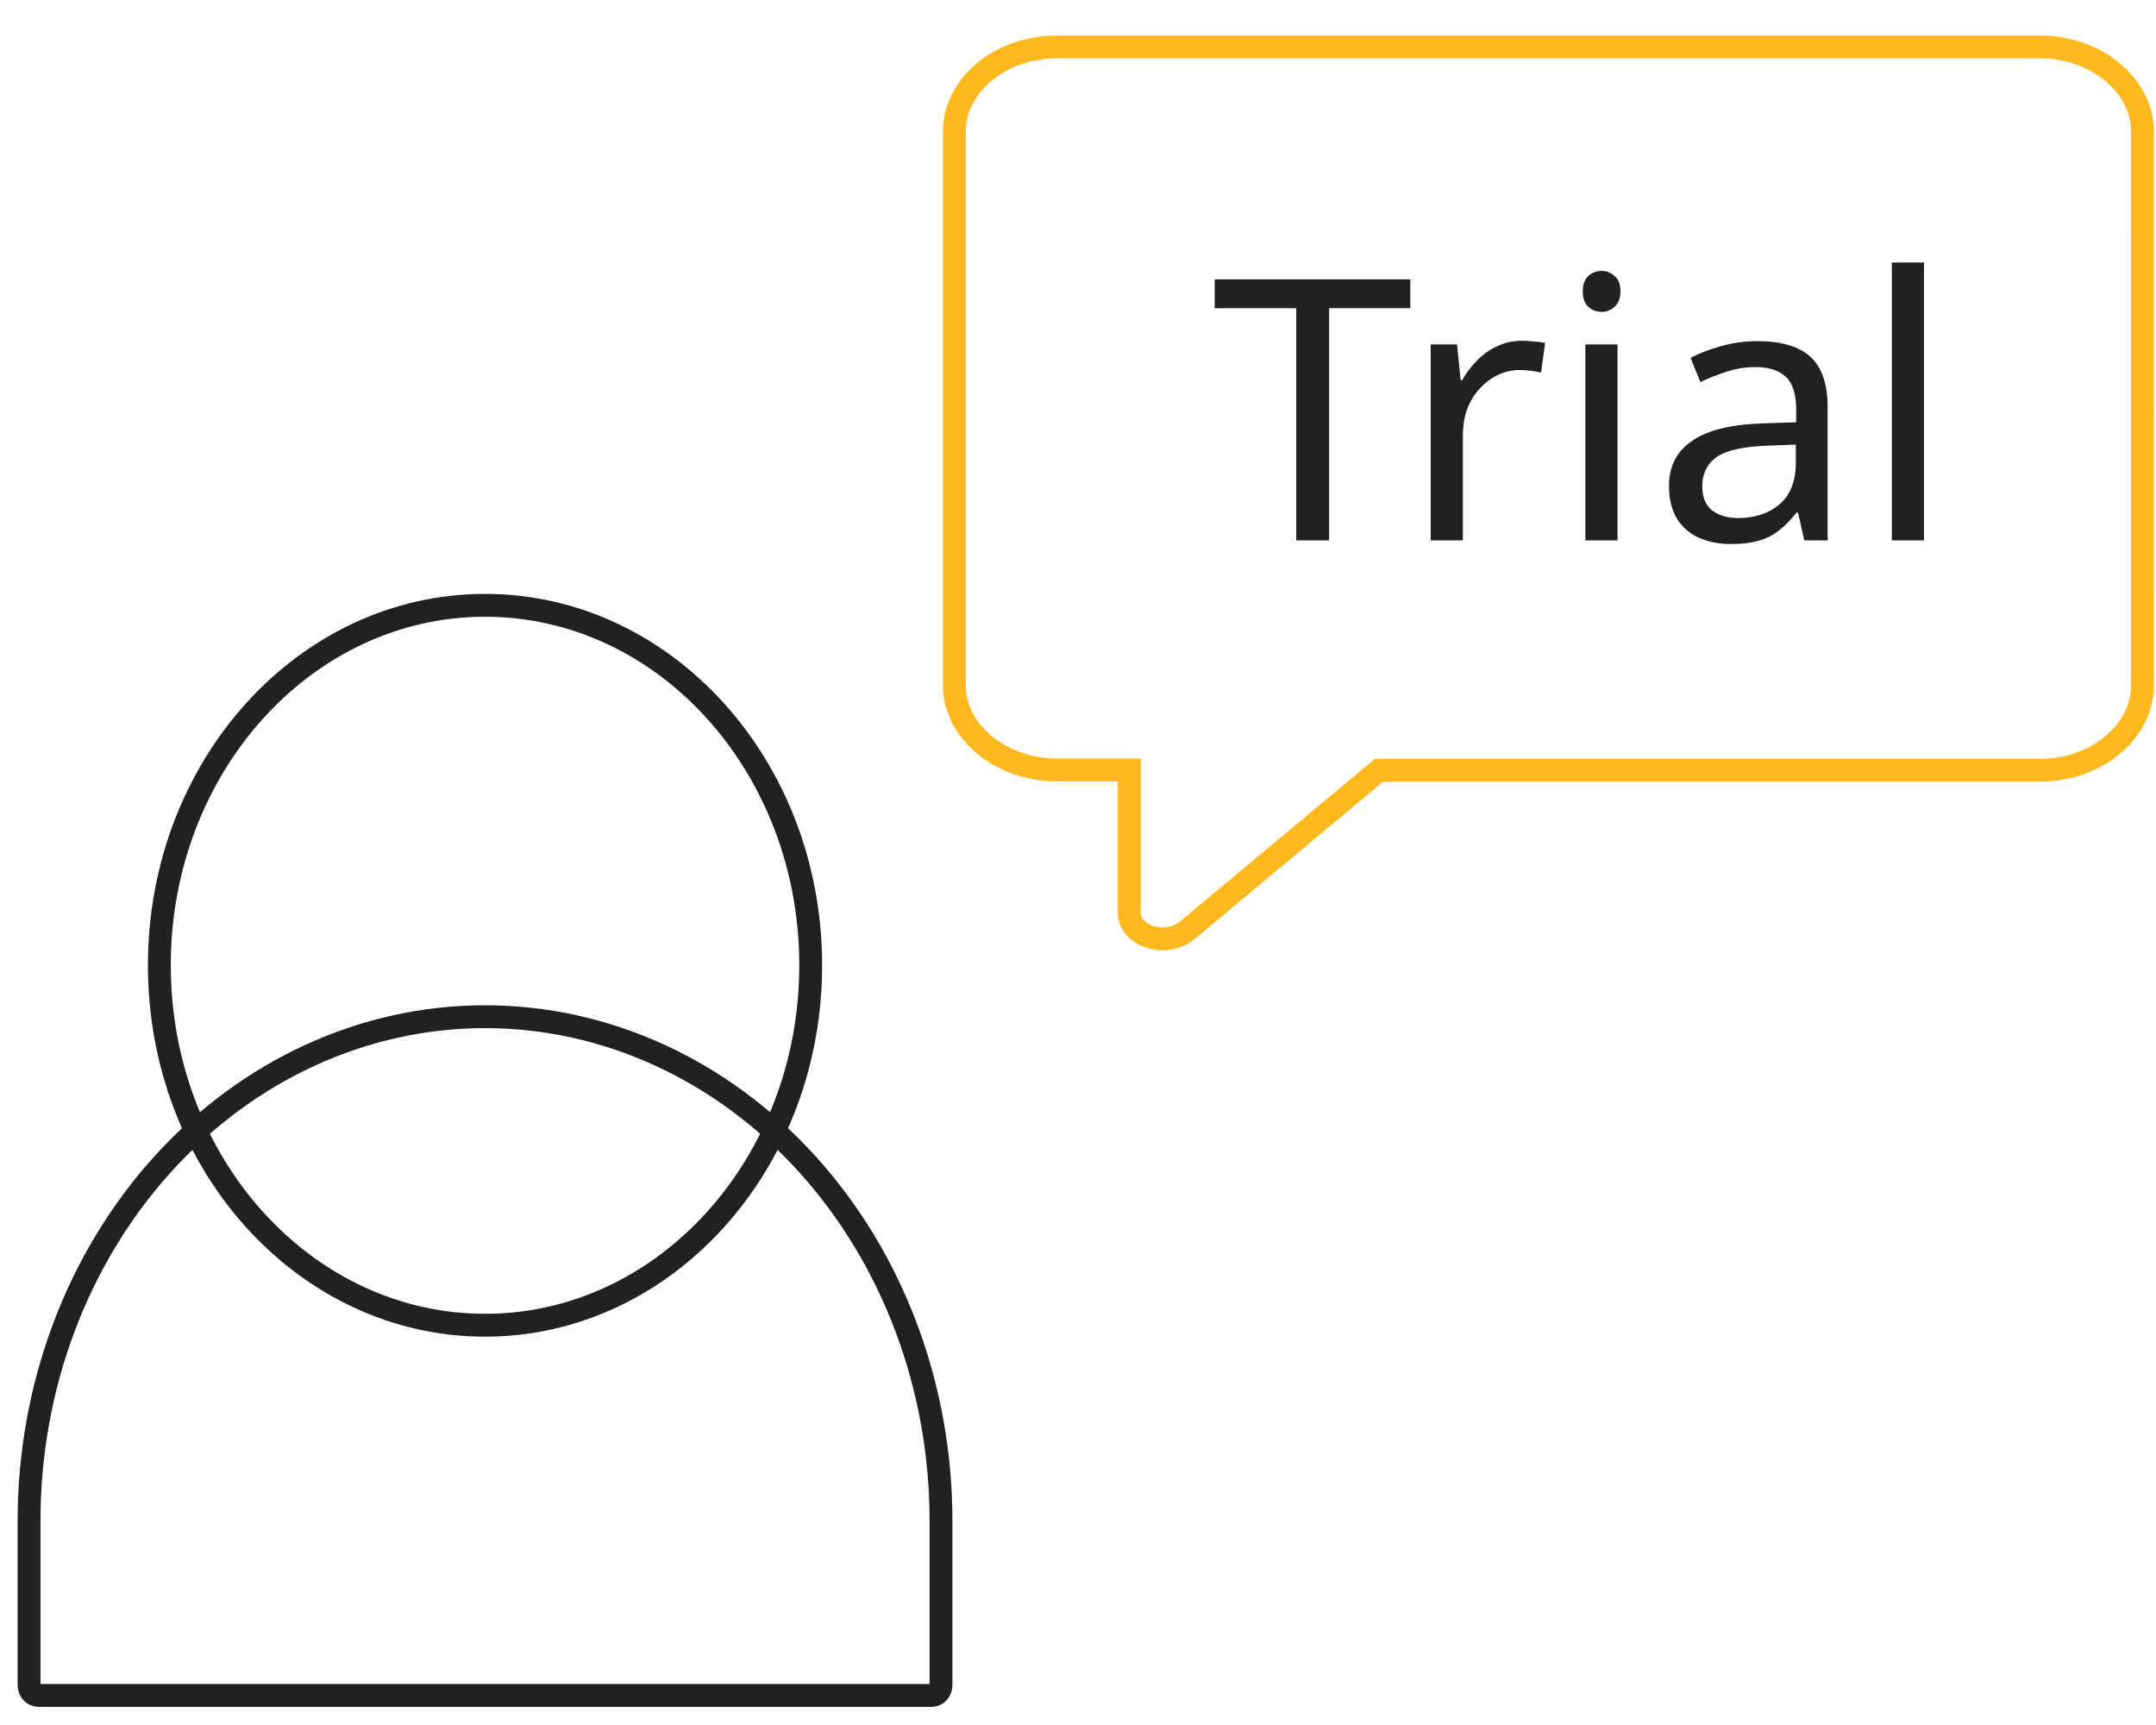 <svg width="55" height="44" viewBox="0 0 55 44" fill="none" xmlns="http://www.w3.org/2000/svg">
<path d="M12.373 25.933C15.458 25.933 18.416 27.287 20.598 29.698C22.779 32.108 24.005 35.378 24.005 38.787V42.984C24.005 43.053 23.979 43.12 23.935 43.169C23.891 43.219 23.83 43.246 23.767 43.246H0.979C0.915 43.246 0.855 43.219 0.811 43.169C0.766 43.12 0.741 43.053 0.741 42.984V38.787C0.741 35.378 1.967 32.108 4.148 29.698C6.33 27.287 9.288 25.933 12.373 25.933Z" stroke="#212121" stroke-width="0.583"/>
<path d="M12.373 33.803C16.962 33.803 20.681 29.692 20.681 24.621C20.681 19.551 16.962 15.44 12.373 15.44C7.784 15.44 4.065 19.551 4.065 24.621C4.065 29.692 7.784 33.803 12.373 33.803Z" stroke="#212121" stroke-width="0.583"/>
<path d="M28.808 19.931V19.64H28.516H26.983C25.481 19.64 24.346 18.625 24.346 17.488V3.348C24.346 2.21 25.47 1.196 26.983 1.196H52.016C53.519 1.196 54.654 2.211 54.654 3.348L54.653 17.497C54.653 18.634 53.519 19.649 52.016 19.649H35.282H35.177L35.096 19.717L30.27 23.742C30.114 23.872 29.888 23.949 29.651 23.949C29.54 23.949 29.425 23.927 29.315 23.889L29.315 23.889L29.311 23.888C28.977 23.778 28.808 23.524 28.808 23.294V19.931Z" stroke="#FFB81D" stroke-width="0.583"/>
<path d="M33.906 13.783H33.067V7.862H30.987V7.125H35.976V7.862H33.906V13.783ZM38.828 8.692C38.922 8.692 39.021 8.698 39.127 8.71C39.239 8.716 39.335 8.729 39.416 8.747L39.313 9.503C39.233 9.484 39.142 9.469 39.043 9.456C38.95 9.444 38.859 9.438 38.772 9.438C38.58 9.438 38.396 9.478 38.222 9.559C38.048 9.64 37.893 9.755 37.756 9.904C37.619 10.047 37.51 10.221 37.43 10.426C37.355 10.631 37.318 10.861 37.318 11.116V13.783H36.497V8.785H37.169L37.262 9.699H37.299C37.405 9.512 37.532 9.344 37.681 9.195C37.831 9.04 38.002 8.918 38.194 8.831C38.387 8.738 38.598 8.692 38.828 8.692ZM41.263 8.785V13.783H40.443V8.785H41.263ZM40.862 6.91C40.986 6.91 41.095 6.954 41.188 7.041C41.288 7.122 41.338 7.252 41.338 7.433C41.338 7.607 41.288 7.737 41.188 7.824C41.095 7.911 40.986 7.955 40.862 7.955C40.725 7.955 40.61 7.911 40.517 7.824C40.424 7.737 40.377 7.607 40.377 7.433C40.377 7.252 40.424 7.122 40.517 7.041C40.61 6.954 40.725 6.91 40.862 6.91ZM44.833 8.701C45.442 8.701 45.893 8.835 46.185 9.102C46.477 9.369 46.623 9.795 46.623 10.379V13.783H46.027L45.868 13.075H45.831C45.688 13.255 45.539 13.407 45.383 13.531C45.234 13.649 45.06 13.737 44.861 13.793C44.668 13.848 44.432 13.877 44.152 13.877C43.854 13.877 43.583 13.824 43.341 13.718C43.105 13.612 42.918 13.451 42.781 13.233C42.645 13.009 42.576 12.729 42.576 12.394C42.576 11.896 42.772 11.514 43.164 11.247C43.555 10.973 44.158 10.824 44.973 10.799L45.822 10.771V10.473C45.822 10.056 45.731 9.767 45.551 9.605C45.371 9.444 45.116 9.363 44.786 9.363C44.525 9.363 44.277 9.403 44.04 9.484C43.804 9.559 43.583 9.646 43.378 9.745L43.127 9.13C43.344 9.012 43.602 8.912 43.901 8.831C44.199 8.744 44.51 8.701 44.833 8.701ZM45.075 11.368C44.454 11.393 44.022 11.492 43.779 11.666C43.543 11.84 43.425 12.086 43.425 12.403C43.425 12.683 43.509 12.888 43.677 13.018C43.851 13.149 44.071 13.214 44.339 13.214C44.761 13.214 45.113 13.099 45.392 12.869C45.672 12.633 45.812 12.273 45.812 11.788V11.34L45.075 11.368ZM49.081 13.783H48.261V6.696H49.081V13.783Z" fill="#212121"/>
</svg>
